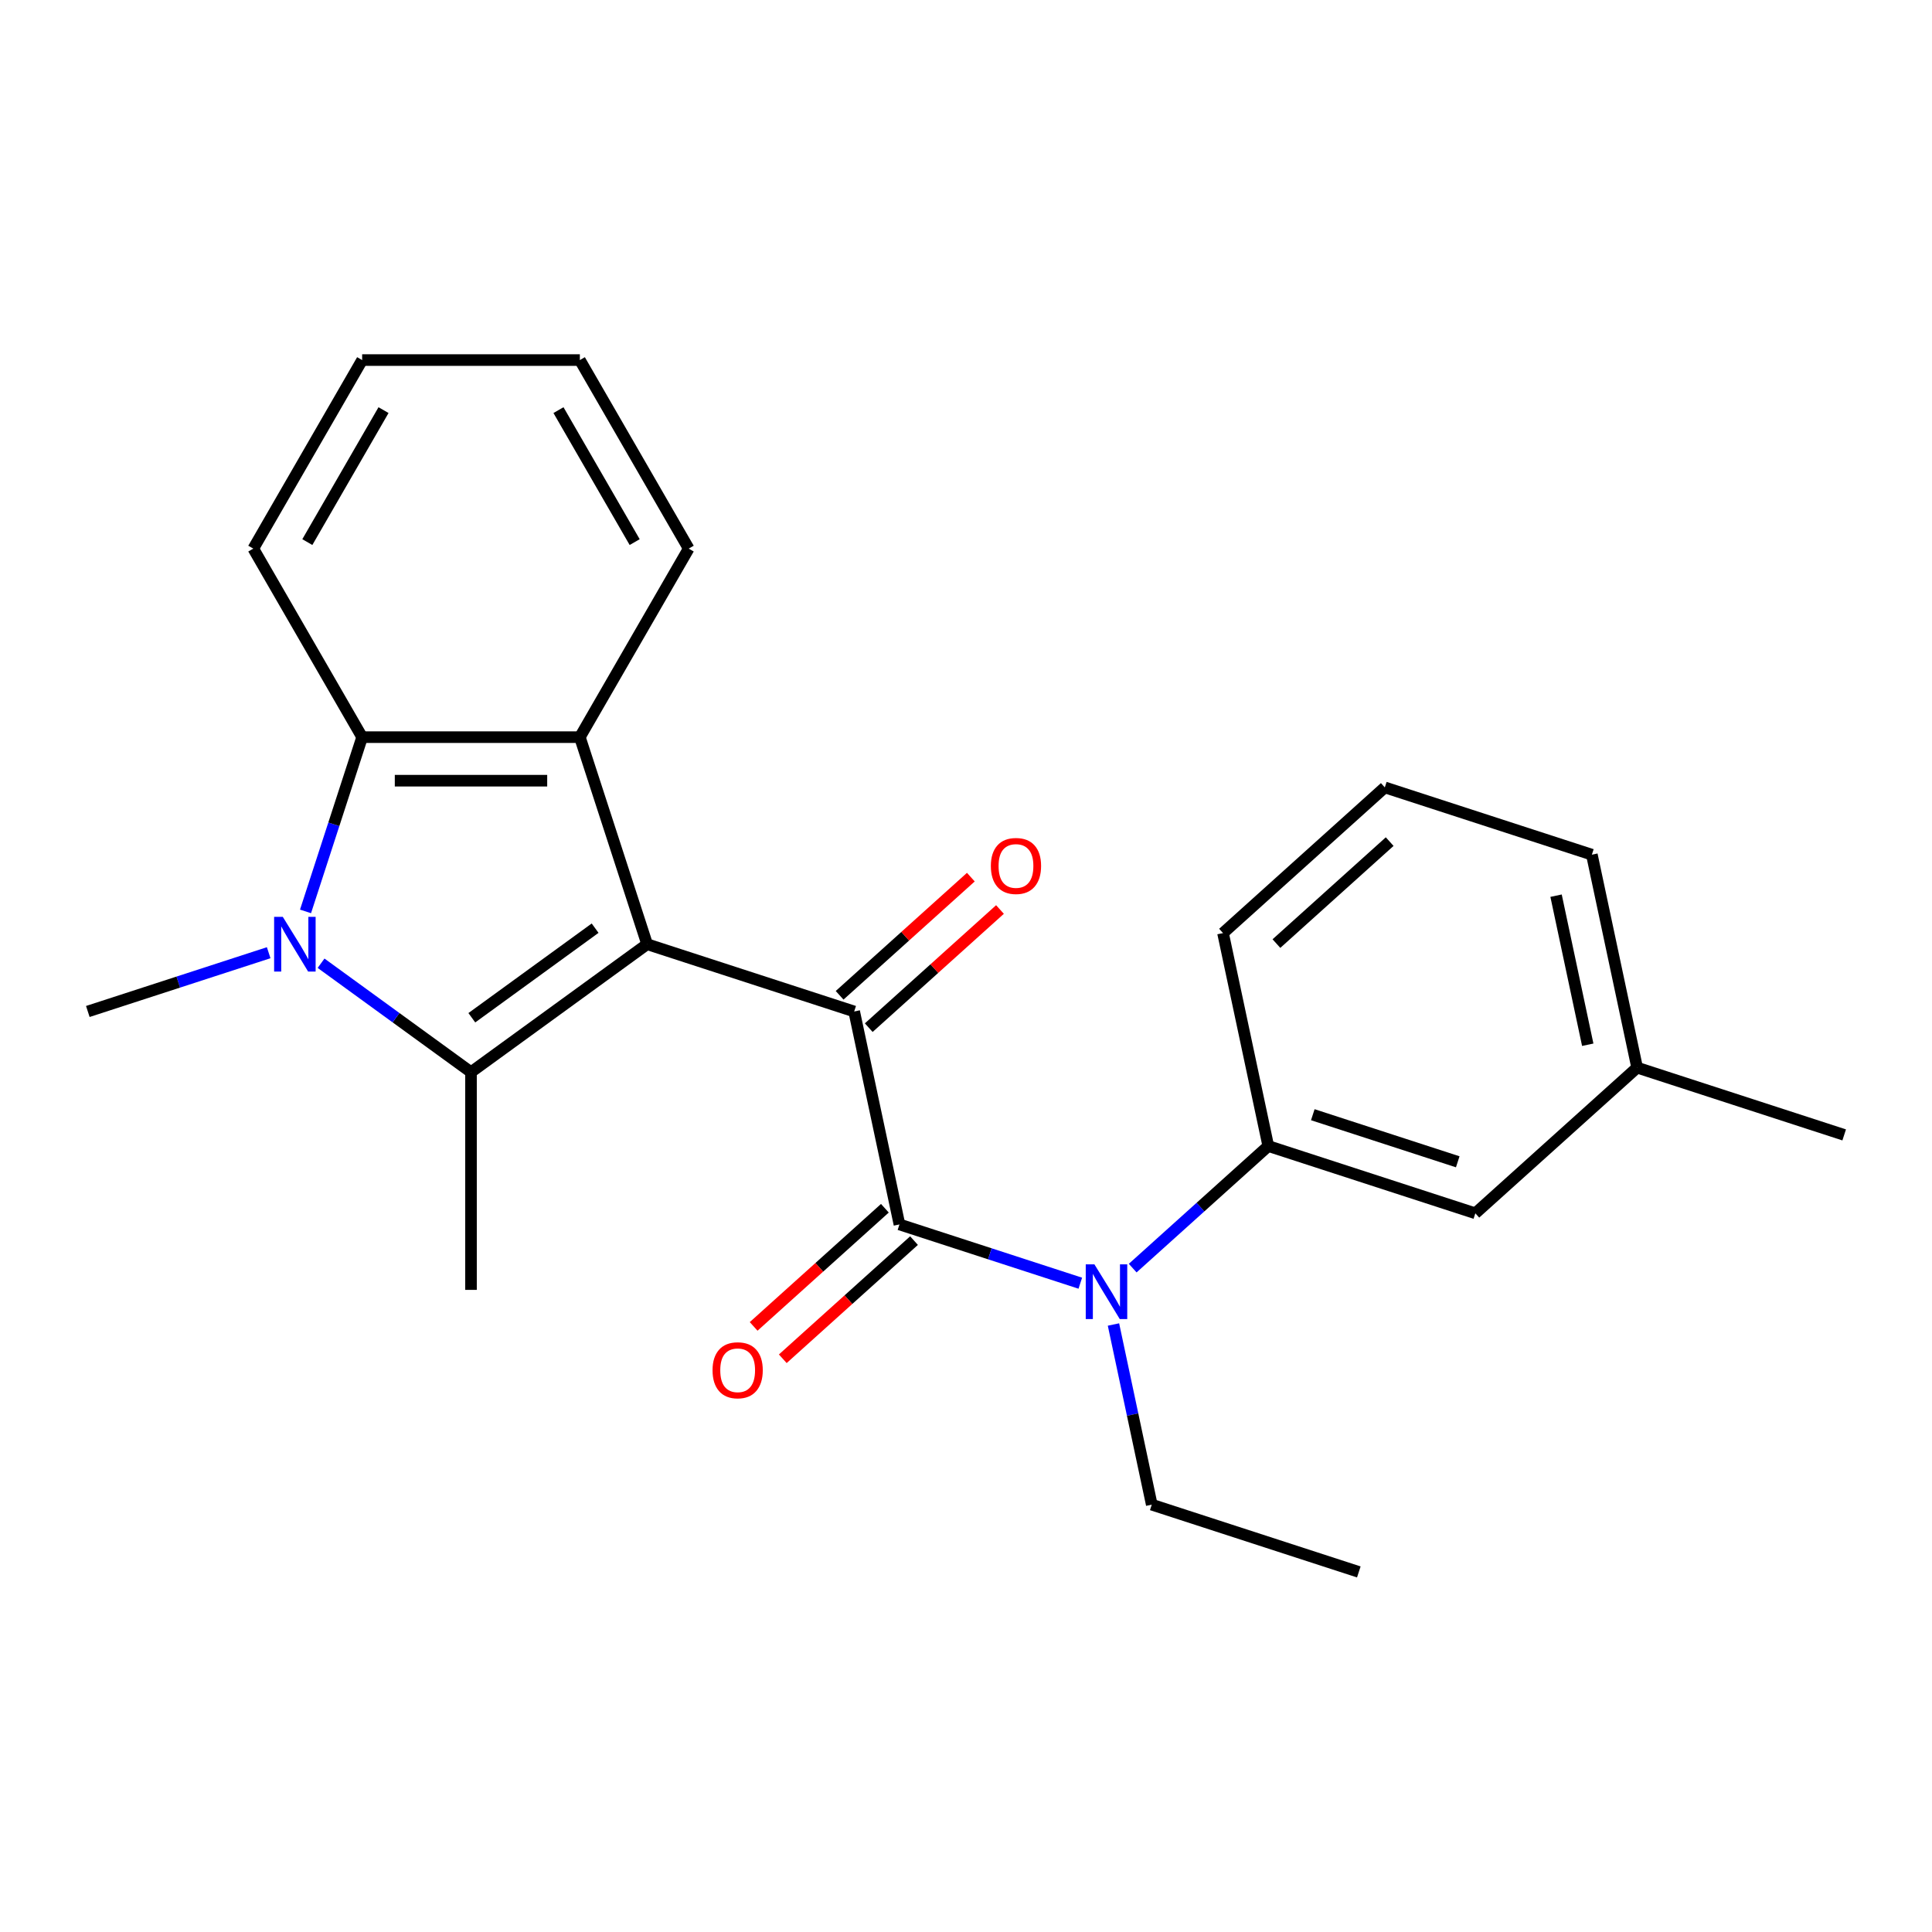 <?xml version='1.0' encoding='iso-8859-1'?>
<svg version='1.1' baseProfile='full'
              xmlns='http://www.w3.org/2000/svg'
                      xmlns:rdkit='http://www.rdkit.org/xml'
                      xmlns:xlink='http://www.w3.org/1999/xlink'
                  xml:space='preserve'
width='1000px' height='1000px' viewBox='0 0 1000 1000'>
<!-- END OF HEADER -->
<rect style='opacity:1.0;fill:#FFFFFF;stroke:none' width='1000' height='1000' x='0' y='0'> </rect>
<path class='bond-0' d='M 334.953,488.718 L 243.789,554.953' style='fill:none;fill-rule:evenodd;stroke:#000000;stroke-width:6px;stroke-linecap:butt;stroke-linejoin:miter;stroke-opacity:1' />
<path class='bond-0' d='M 308.032,480.42 L 244.217,526.785' style='fill:none;fill-rule:evenodd;stroke:#000000;stroke-width:6px;stroke-linecap:butt;stroke-linejoin:miter;stroke-opacity:1' />
<path class='bond-2' d='M 334.953,488.718 L 442.123,523.54' style='fill:none;fill-rule:evenodd;stroke:#000000;stroke-width:6px;stroke-linecap:butt;stroke-linejoin:miter;stroke-opacity:1' />
<path class='bond-4' d='M 334.953,488.718 L 300.132,381.548' style='fill:none;fill-rule:evenodd;stroke:#000000;stroke-width:6px;stroke-linecap:butt;stroke-linejoin:miter;stroke-opacity:1' />
<path class='bond-1' d='M 243.789,554.953 L 204.985,526.76' style='fill:none;fill-rule:evenodd;stroke:#000000;stroke-width:6px;stroke-linecap:butt;stroke-linejoin:miter;stroke-opacity:1' />
<path class='bond-1' d='M 204.985,526.76 L 166.182,498.568' style='fill:none;fill-rule:evenodd;stroke:#0000FF;stroke-width:6px;stroke-linecap:butt;stroke-linejoin:miter;stroke-opacity:1' />
<path class='bond-11' d='M 243.789,554.953 L 243.789,667.638' style='fill:none;fill-rule:evenodd;stroke:#000000;stroke-width:6px;stroke-linecap:butt;stroke-linejoin:miter;stroke-opacity:1' />
<path class='bond-12' d='M 139.068,493.123 L 92.261,508.331' style='fill:none;fill-rule:evenodd;stroke:#0000FF;stroke-width:6px;stroke-linecap:butt;stroke-linejoin:miter;stroke-opacity:1' />
<path class='bond-12' d='M 92.261,508.331 L 45.455,523.54' style='fill:none;fill-rule:evenodd;stroke:#000000;stroke-width:6px;stroke-linecap:butt;stroke-linejoin:miter;stroke-opacity:1' />
<path class='bond-24' d='M 158.141,471.741 L 172.794,426.644' style='fill:none;fill-rule:evenodd;stroke:#0000FF;stroke-width:6px;stroke-linecap:butt;stroke-linejoin:miter;stroke-opacity:1' />
<path class='bond-24' d='M 172.794,426.644 L 187.446,381.548' style='fill:none;fill-rule:evenodd;stroke:#000000;stroke-width:6px;stroke-linecap:butt;stroke-linejoin:miter;stroke-opacity:1' />
<path class='bond-3' d='M 442.123,523.54 L 465.552,633.763' style='fill:none;fill-rule:evenodd;stroke:#000000;stroke-width:6px;stroke-linecap:butt;stroke-linejoin:miter;stroke-opacity:1' />
<path class='bond-8' d='M 449.664,531.914 L 483.626,501.334' style='fill:none;fill-rule:evenodd;stroke:#000000;stroke-width:6px;stroke-linecap:butt;stroke-linejoin:miter;stroke-opacity:1' />
<path class='bond-8' d='M 483.626,501.334 L 517.588,470.754' style='fill:none;fill-rule:evenodd;stroke:#FF0000;stroke-width:6px;stroke-linecap:butt;stroke-linejoin:miter;stroke-opacity:1' />
<path class='bond-8' d='M 434.583,515.166 L 468.546,484.586' style='fill:none;fill-rule:evenodd;stroke:#000000;stroke-width:6px;stroke-linecap:butt;stroke-linejoin:miter;stroke-opacity:1' />
<path class='bond-8' d='M 468.546,484.586 L 502.508,454.006' style='fill:none;fill-rule:evenodd;stroke:#FF0000;stroke-width:6px;stroke-linecap:butt;stroke-linejoin:miter;stroke-opacity:1' />
<path class='bond-6' d='M 465.552,633.763 L 512.359,648.971' style='fill:none;fill-rule:evenodd;stroke:#000000;stroke-width:6px;stroke-linecap:butt;stroke-linejoin:miter;stroke-opacity:1' />
<path class='bond-6' d='M 512.359,648.971 L 559.165,664.179' style='fill:none;fill-rule:evenodd;stroke:#0000FF;stroke-width:6px;stroke-linecap:butt;stroke-linejoin:miter;stroke-opacity:1' />
<path class='bond-9' d='M 458.012,625.388 L 424.05,655.968' style='fill:none;fill-rule:evenodd;stroke:#000000;stroke-width:6px;stroke-linecap:butt;stroke-linejoin:miter;stroke-opacity:1' />
<path class='bond-9' d='M 424.05,655.968 L 390.088,686.548' style='fill:none;fill-rule:evenodd;stroke:#FF0000;stroke-width:6px;stroke-linecap:butt;stroke-linejoin:miter;stroke-opacity:1' />
<path class='bond-9' d='M 473.092,642.137 L 439.13,672.716' style='fill:none;fill-rule:evenodd;stroke:#000000;stroke-width:6px;stroke-linecap:butt;stroke-linejoin:miter;stroke-opacity:1' />
<path class='bond-9' d='M 439.13,672.716 L 405.168,703.296' style='fill:none;fill-rule:evenodd;stroke:#FF0000;stroke-width:6px;stroke-linecap:butt;stroke-linejoin:miter;stroke-opacity:1' />
<path class='bond-5' d='M 300.132,381.548 L 187.446,381.548' style='fill:none;fill-rule:evenodd;stroke:#000000;stroke-width:6px;stroke-linecap:butt;stroke-linejoin:miter;stroke-opacity:1' />
<path class='bond-5' d='M 283.229,404.085 L 204.349,404.085' style='fill:none;fill-rule:evenodd;stroke:#000000;stroke-width:6px;stroke-linecap:butt;stroke-linejoin:miter;stroke-opacity:1' />
<path class='bond-13' d='M 300.132,381.548 L 356.474,283.96' style='fill:none;fill-rule:evenodd;stroke:#000000;stroke-width:6px;stroke-linecap:butt;stroke-linejoin:miter;stroke-opacity:1' />
<path class='bond-15' d='M 187.446,381.548 L 131.104,283.96' style='fill:none;fill-rule:evenodd;stroke:#000000;stroke-width:6px;stroke-linecap:butt;stroke-linejoin:miter;stroke-opacity:1' />
<path class='bond-7' d='M 586.279,656.377 L 621.372,624.78' style='fill:none;fill-rule:evenodd;stroke:#0000FF;stroke-width:6px;stroke-linecap:butt;stroke-linejoin:miter;stroke-opacity:1' />
<path class='bond-7' d='M 621.372,624.78 L 656.464,593.183' style='fill:none;fill-rule:evenodd;stroke:#000000;stroke-width:6px;stroke-linecap:butt;stroke-linejoin:miter;stroke-opacity:1' />
<path class='bond-16' d='M 576.331,685.561 L 586.241,732.184' style='fill:none;fill-rule:evenodd;stroke:#0000FF;stroke-width:6px;stroke-linecap:butt;stroke-linejoin:miter;stroke-opacity:1' />
<path class='bond-16' d='M 586.241,732.184 L 596.151,778.807' style='fill:none;fill-rule:evenodd;stroke:#000000;stroke-width:6px;stroke-linecap:butt;stroke-linejoin:miter;stroke-opacity:1' />
<path class='bond-10' d='M 656.464,593.183 L 763.634,628.005' style='fill:none;fill-rule:evenodd;stroke:#000000;stroke-width:6px;stroke-linecap:butt;stroke-linejoin:miter;stroke-opacity:1' />
<path class='bond-10' d='M 679.504,576.972 L 754.523,601.347' style='fill:none;fill-rule:evenodd;stroke:#000000;stroke-width:6px;stroke-linecap:butt;stroke-linejoin:miter;stroke-opacity:1' />
<path class='bond-17' d='M 656.464,593.183 L 633.035,482.96' style='fill:none;fill-rule:evenodd;stroke:#000000;stroke-width:6px;stroke-linecap:butt;stroke-linejoin:miter;stroke-opacity:1' />
<path class='bond-14' d='M 763.634,628.005 L 847.375,552.604' style='fill:none;fill-rule:evenodd;stroke:#000000;stroke-width:6px;stroke-linecap:butt;stroke-linejoin:miter;stroke-opacity:1' />
<path class='bond-22' d='M 356.474,283.96 L 300.132,186.371' style='fill:none;fill-rule:evenodd;stroke:#000000;stroke-width:6px;stroke-linecap:butt;stroke-linejoin:miter;stroke-opacity:1' />
<path class='bond-22' d='M 328.505,280.59 L 289.065,212.278' style='fill:none;fill-rule:evenodd;stroke:#000000;stroke-width:6px;stroke-linecap:butt;stroke-linejoin:miter;stroke-opacity:1' />
<path class='bond-20' d='M 847.375,552.604 L 954.545,587.425' style='fill:none;fill-rule:evenodd;stroke:#000000;stroke-width:6px;stroke-linecap:butt;stroke-linejoin:miter;stroke-opacity:1' />
<path class='bond-26' d='M 847.375,552.604 L 823.947,442.381' style='fill:none;fill-rule:evenodd;stroke:#000000;stroke-width:6px;stroke-linecap:butt;stroke-linejoin:miter;stroke-opacity:1' />
<path class='bond-26' d='M 821.816,540.756 L 805.416,463.6' style='fill:none;fill-rule:evenodd;stroke:#000000;stroke-width:6px;stroke-linecap:butt;stroke-linejoin:miter;stroke-opacity:1' />
<path class='bond-25' d='M 131.104,283.96 L 187.446,186.371' style='fill:none;fill-rule:evenodd;stroke:#000000;stroke-width:6px;stroke-linecap:butt;stroke-linejoin:miter;stroke-opacity:1' />
<path class='bond-25' d='M 159.073,280.59 L 198.513,212.278' style='fill:none;fill-rule:evenodd;stroke:#000000;stroke-width:6px;stroke-linecap:butt;stroke-linejoin:miter;stroke-opacity:1' />
<path class='bond-21' d='M 596.151,778.807 L 703.321,813.629' style='fill:none;fill-rule:evenodd;stroke:#000000;stroke-width:6px;stroke-linecap:butt;stroke-linejoin:miter;stroke-opacity:1' />
<path class='bond-18' d='M 633.035,482.96 L 716.777,407.559' style='fill:none;fill-rule:evenodd;stroke:#000000;stroke-width:6px;stroke-linecap:butt;stroke-linejoin:miter;stroke-opacity:1' />
<path class='bond-18' d='M 660.677,488.398 L 719.296,435.617' style='fill:none;fill-rule:evenodd;stroke:#000000;stroke-width:6px;stroke-linecap:butt;stroke-linejoin:miter;stroke-opacity:1' />
<path class='bond-19' d='M 716.777,407.559 L 823.947,442.381' style='fill:none;fill-rule:evenodd;stroke:#000000;stroke-width:6px;stroke-linecap:butt;stroke-linejoin:miter;stroke-opacity:1' />
<path class='bond-23' d='M 300.132,186.371 L 187.446,186.371' style='fill:none;fill-rule:evenodd;stroke:#000000;stroke-width:6px;stroke-linecap:butt;stroke-linejoin:miter;stroke-opacity:1' />
<path  class='atom-2' d='M 146.365 474.558
L 155.645 489.558
Q 156.565 491.038, 158.045 493.718
Q 159.525 496.398, 159.605 496.558
L 159.605 474.558
L 163.365 474.558
L 163.365 502.878
L 159.485 502.878
L 149.525 486.478
Q 148.365 484.558, 147.125 482.358
Q 145.925 480.158, 145.565 479.478
L 145.565 502.878
L 141.885 502.878
L 141.885 474.558
L 146.365 474.558
' fill='#0000FF'/>
<path  class='atom-7' d='M 566.462 654.424
L 575.742 669.424
Q 576.662 670.904, 578.142 673.584
Q 579.622 676.264, 579.702 676.424
L 579.702 654.424
L 583.462 654.424
L 583.462 682.744
L 579.582 682.744
L 569.622 666.344
Q 568.462 664.424, 567.222 662.224
Q 566.022 660.024, 565.662 659.344
L 565.662 682.744
L 561.982 682.744
L 561.982 654.424
L 566.462 654.424
' fill='#0000FF'/>
<path  class='atom-9' d='M 512.865 448.218
Q 512.865 441.418, 516.225 437.618
Q 519.585 433.818, 525.865 433.818
Q 532.145 433.818, 535.505 437.618
Q 538.865 441.418, 538.865 448.218
Q 538.865 455.098, 535.465 459.018
Q 532.065 462.898, 525.865 462.898
Q 519.625 462.898, 516.225 459.018
Q 512.865 455.138, 512.865 448.218
M 525.865 459.698
Q 530.185 459.698, 532.505 456.818
Q 534.865 453.898, 534.865 448.218
Q 534.865 442.658, 532.505 439.858
Q 530.185 437.018, 525.865 437.018
Q 521.545 437.018, 519.185 439.818
Q 516.865 442.618, 516.865 448.218
Q 516.865 453.938, 519.185 456.818
Q 521.545 459.698, 525.865 459.698
' fill='#FF0000'/>
<path  class='atom-10' d='M 368.811 709.244
Q 368.811 702.444, 372.171 698.644
Q 375.531 694.844, 381.811 694.844
Q 388.091 694.844, 391.451 698.644
Q 394.811 702.444, 394.811 709.244
Q 394.811 716.124, 391.411 720.044
Q 388.011 723.924, 381.811 723.924
Q 375.571 723.924, 372.171 720.044
Q 368.811 716.164, 368.811 709.244
M 381.811 720.724
Q 386.131 720.724, 388.451 717.844
Q 390.811 714.924, 390.811 709.244
Q 390.811 703.684, 388.451 700.884
Q 386.131 698.044, 381.811 698.044
Q 377.491 698.044, 375.131 700.844
Q 372.811 703.644, 372.811 709.244
Q 372.811 714.964, 375.131 717.844
Q 377.491 720.724, 381.811 720.724
' fill='#FF0000'/>
</svg>
